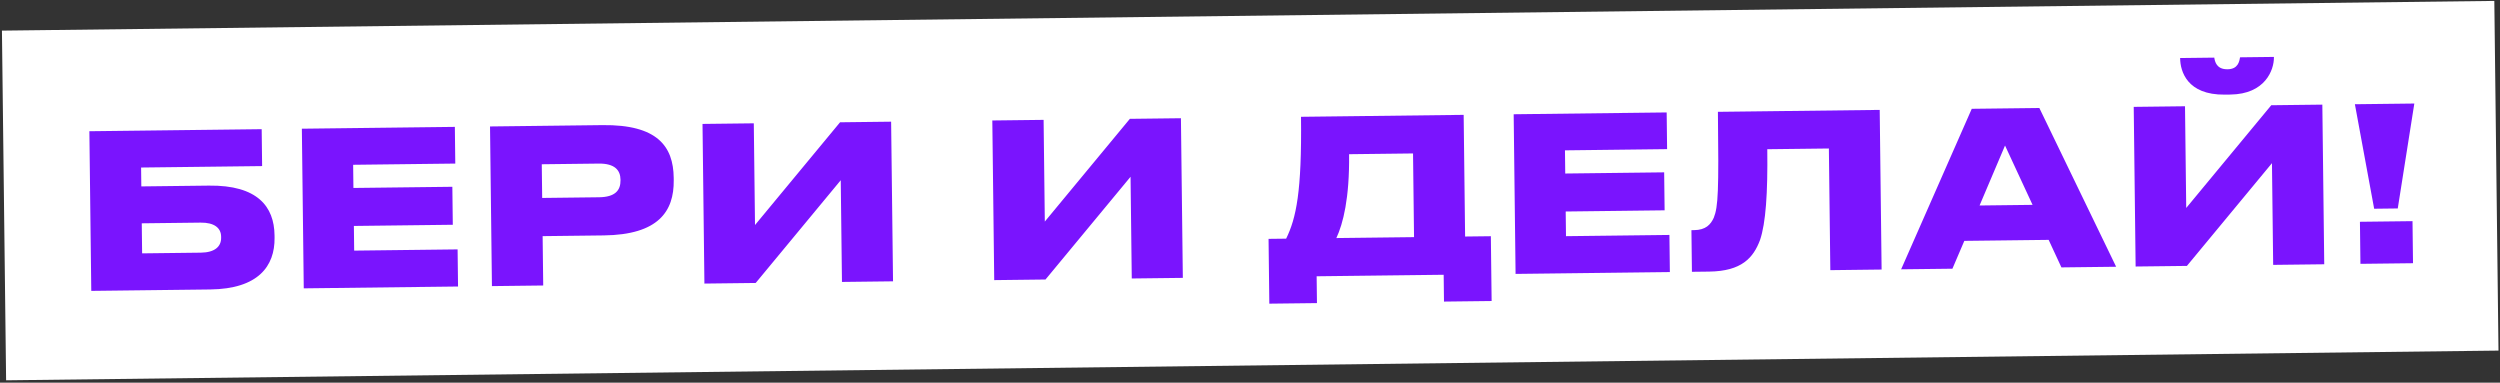 <?xml version="1.0" encoding="UTF-8"?> <svg xmlns="http://www.w3.org/2000/svg" width="699" height="107" viewBox="0 0 699 107" fill="none"><rect x="0" y="0" width="699" height="107" fill="#333333" stroke="none"/><rect x="0.543" y="8.562" width="696.919" height="97.777" transform="rotate(-0.683 0.543 8.562)" fill="white"></rect><path d="M25.521 81.33L24.989 36.693L73.166 36.119L73.289 46.438L39.451 46.841L39.514 52.121L58.413 51.896C72.032 51.733 76.664 57.799 76.759 65.778L76.768 66.498C76.862 74.418 72.198 80.774 58.759 80.934L25.521 81.33ZM39.737 70.84L56.176 70.644C60.016 70.598 61.856 68.956 61.827 66.496L61.823 66.136C61.794 63.736 59.916 62.199 56.076 62.244L39.637 62.44L39.737 70.84ZM84.399 35.985L127.176 35.475L127.298 45.734L98.74 46.075L98.817 52.554L126.476 52.225L126.602 62.844L98.944 63.174L99.026 70.073L127.944 69.728L128.068 80.108L84.931 80.622L84.399 35.985ZM168.818 65.821L151.719 66.025L151.883 79.824L137.544 79.995L137.012 35.358L168.45 34.983C183.809 34.8 188.262 40.928 188.367 49.687L188.375 50.407C188.479 59.106 184.057 65.64 168.818 65.821ZM151.479 45.926L151.592 55.346L167.491 55.156C171.99 55.103 173.528 53.224 173.494 50.404L173.492 50.224C173.461 47.584 171.878 45.683 167.378 45.737L151.479 45.926ZM235.412 78.829L235.073 50.391L211.293 79.116L196.954 79.287L196.422 34.65L210.761 34.479L211.1 62.917L234.88 34.192L249.159 34.022L249.691 78.658L235.412 78.829ZM316.441 77.863L316.102 49.425L292.323 78.15L277.984 78.321L277.452 33.684L291.791 33.514L292.13 61.952L315.909 33.226L330.188 33.056L330.72 77.693L316.441 77.863ZM354.687 66.786L359.606 66.728C362.418 60.994 364.01 53.594 363.761 32.656L409.238 32.114L409.643 66.132L416.842 66.046L417.058 84.164L403.739 84.323L403.65 76.824L368.132 77.247L368.222 84.746L354.903 84.905L354.687 66.786ZM373.645 66.56L395.364 66.302L395.085 42.903L377.206 43.116C377.353 55.416 375.518 62.578 373.645 66.56ZM423.223 31.947L466 31.437L466.122 41.697L437.564 42.037L437.641 48.517L465.299 48.187L465.426 58.806L437.768 59.136L437.85 66.035L466.768 65.691L466.892 76.07L423.755 76.584L423.223 31.947ZM511.758 75.535L511.353 41.518L494.134 41.723C494.28 53.962 493.72 62.369 492.097 67.129C490.236 72.072 486.98 75.831 477.861 75.939L473.061 75.996L472.923 64.357L473.642 64.349C476.942 64.309 478.304 62.793 479.181 60.862C480.405 57.788 480.593 53.465 480.329 31.267L525.566 30.728L526.097 75.364L511.758 75.535ZM568.305 57.28L560.607 40.691L553.486 57.457L568.305 57.28ZM576.374 74.765L572.802 67.067L549.224 67.348L545.896 75.129L531.557 75.299L551.304 30.421L570.202 30.196L591.673 74.583L576.374 74.765ZM635.578 74.06L635.24 45.622L611.46 74.347L597.121 74.518L596.589 29.881L610.928 29.71L611.267 58.148L635.046 29.423L649.325 29.253L649.857 73.89L635.578 74.06ZM623.61 26.439L622.05 26.457C611.491 26.583 609.611 19.885 609.569 16.346L609.567 16.226L619.107 16.112C619.3 17.25 619.746 19.404 622.806 19.368L622.866 19.367C625.746 19.333 626.14 17.168 626.306 16.026L635.786 15.913L635.787 16.033C635.829 19.573 633.329 26.323 623.61 26.439ZM658.426 29.144L675.045 28.946L670.414 58.283L663.815 58.362L658.426 29.144ZM674.537 61.835L674.677 73.594L659.978 73.769L659.838 62.01L674.537 61.835Z" fill="#7A14FE"></path></svg> 